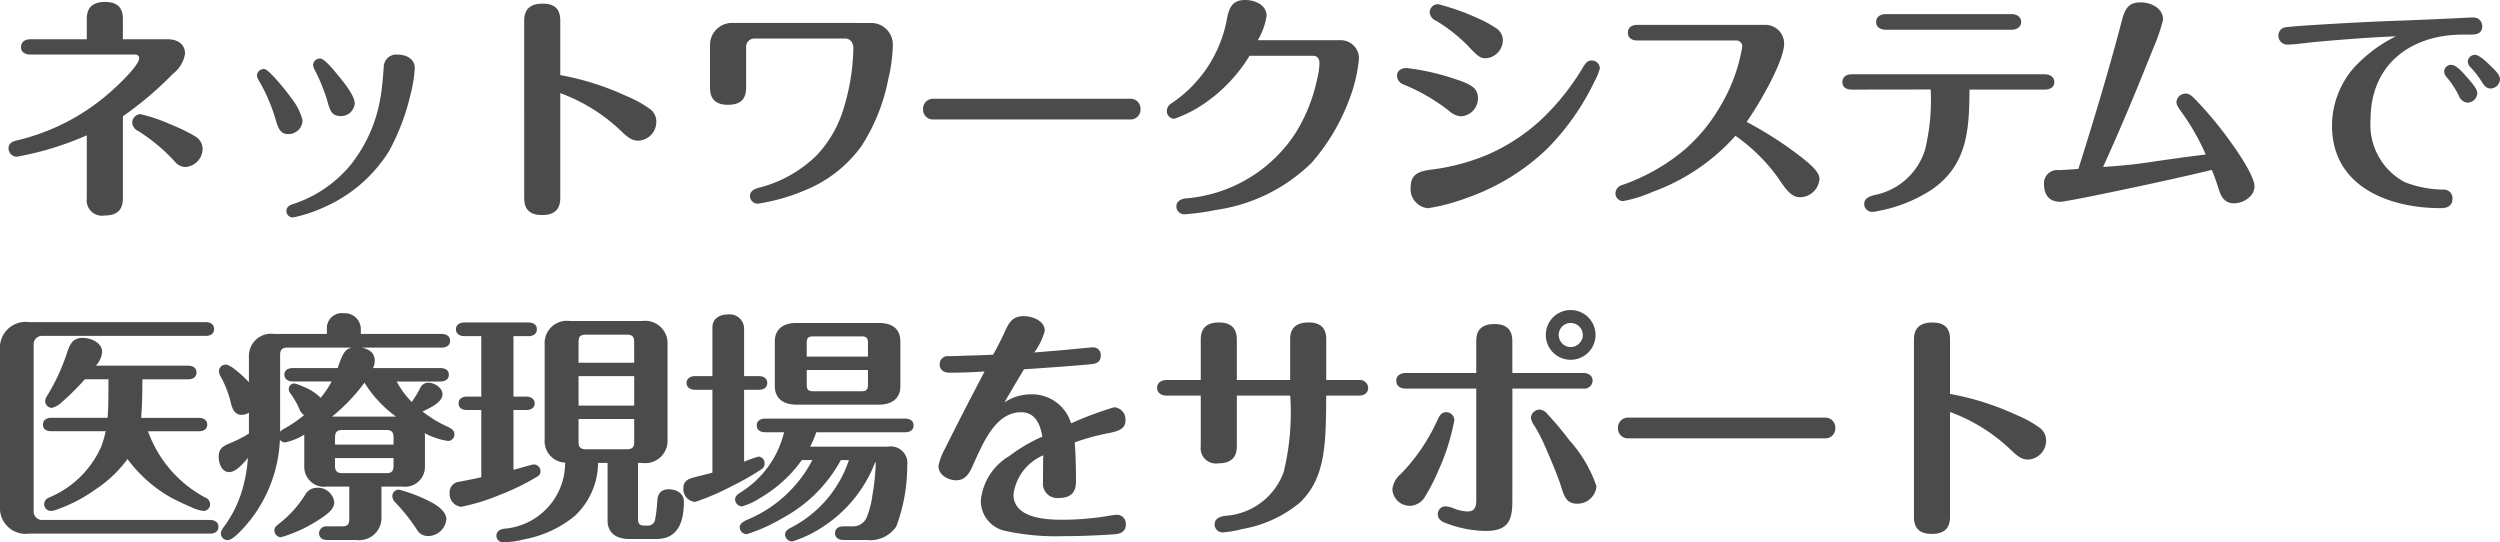 <svg xmlns="http://www.w3.org/2000/svg" width="133.302" height="28.921" viewBox="0 0 133.302 28.921">
  <path id="パス_9" data-name="パス 9" d="M7.436-4.576A18.316,18.316,0,0,0,10.1-6.838a1.7,1.7,0,0,0,.65-1.066c0-.559-.442-.78-.936-.78H7.436V-9.763c0-.637-.325-.91-.949-.91s-.975.26-.975.91v1.079h-3c-.26,0-.507.117-.507.416s.247.4.507.4H8.086c.1,0,.221.052.221.182,0,.377-1.014,1.339-1.313,1.612a11.523,11.523,0,0,1-5.2,2.782c-.234.052-.455.143-.455.429a.447.447,0,0,0,.442.442A16.407,16.407,0,0,0,5.512-3.562V-.195a.814.814,0,0,0,.936.91c.637,0,.988-.26.988-.91Zm4.251,1.729a.782.782,0,0,0-.377-.65A9.416,9.416,0,0,0,10-4.134a8.725,8.725,0,0,0-1.638-.559.465.465,0,0,0-.429.455.53.53,0,0,0,.312.442,9.326,9.326,0,0,1,1.95,1.625.759.759,0,0,0,.572.3A.982.982,0,0,0,11.687-2.847ZM22.1-7.865a.672.672,0,0,0-.754.65c-.039.533-.078,1.066-.169,1.6A7.807,7.807,0,0,1,19.552-1.95,6.7,6.7,0,0,1,16.432.13c-.156.065-.273.156-.273.338A.339.339,0,0,0,16.5.819,7.506,7.506,0,0,0,18.161.273a7.72,7.72,0,0,0,3.471-3,11.921,11.921,0,0,0,1.157-3.081A6.74,6.74,0,0,0,23-7.15C23-7.644,22.529-7.865,22.1-7.865Zm-2.3,2.6c0-.4-.572-1.118-.923-1.534-.221-.273-.7-.858-.923-.858a.37.37,0,0,0-.377.325.636.636,0,0,0,.1.3A10.118,10.118,0,0,1,18.3-5.525c.169.611.247.936.741.936A.732.732,0,0,0,19.8-5.265Zm-2.782.91a3.069,3.069,0,0,0-.585-1.17,11.906,11.906,0,0,0-.9-1.105c-.221-.234-.442-.468-.572-.468a.37.37,0,0,0-.377.338c0,.1.065.221.234.507a9.541,9.541,0,0,1,.754,1.82c.13.455.247.806.676.806A.752.752,0,0,0,17.017-4.355ZM30.758-6.773v-2.9c0-.637-.312-.91-.936-.91s-.988.26-.988.91V-.221c0,.637.325.91.949.91s.975-.26.975-.91v-5.59a9.325,9.325,0,0,1,3.211,1.989c.442.429.637.546.962.546A1.006,1.006,0,0,0,35.88-4.3a.819.819,0,0,0-.338-.663,6.092,6.092,0,0,0-1.274-.7A14.5,14.5,0,0,0,30.758-6.773ZM39.9-9.555a1.171,1.171,0,0,0-1.157,1.17V-6.1c0,.624.325.91.949.91s.975-.247.975-.91V-8.268a.441.441,0,0,1,.442-.455h4.836c.3,0,.442.247.442.52a11.566,11.566,0,0,1-.533,3.25A6.218,6.218,0,0,1,44.434-2.5a6.769,6.769,0,0,1-3.12,1.742c-.234.065-.442.182-.442.442a.416.416,0,0,0,.416.4A10.413,10.413,0,0,0,43.849-.65,6.889,6.889,0,0,0,46.826-3a10.109,10.109,0,0,0,1.417-3.536,8.4,8.4,0,0,0,.247-1.807,1.153,1.153,0,0,0-1.144-1.209ZM50.635-5.512a.533.533,0,0,0-.533.559.523.523,0,0,0,.533.546H61.152a.526.526,0,0,0,.546-.546.533.533,0,0,0-.533-.559Zm17.316-3.12a3.632,3.632,0,0,0,.468-1.3c0-.585-.624-.845-1.131-.845-.637,0-.832.325-.962.9a6.925,6.925,0,0,1-2.964,4.6.478.478,0,0,0-.26.416.4.4,0,0,0,.4.416,6.652,6.652,0,0,0,1.625-.832A8.305,8.305,0,0,0,67.509-7.8h3.406c.234,0,.325.2.325.39a4.033,4.033,0,0,1-.13.871,8.9,8.9,0,0,1-1.157,2.873A7.719,7.719,0,0,1,64.077-.195c-.247.039-.468.156-.468.429a.422.422,0,0,0,.429.416,12.772,12.772,0,0,0,1.69-.234,9.1,9.1,0,0,0,5.1-2.522A10.957,10.957,0,0,0,72.839-5.5a8.1,8.1,0,0,0,.507-2.171.972.972,0,0,0-1.014-.962Zm13.065-.013a.766.766,0,0,0-.39-.65,5.821,5.821,0,0,0-.884-.481,12.292,12.292,0,0,0-2.184-.78.447.447,0,0,0-.442.442.541.541,0,0,0,.338.442,8.51,8.51,0,0,1,1.911,1.56c.286.286.442.442.728.442A.973.973,0,0,0,81.016-8.645ZM77.038.325a10.806,10.806,0,0,0,2.119-.572,11.726,11.726,0,0,0,4.251-2.626,13.219,13.219,0,0,0,2.509-3.588,2.666,2.666,0,0,0,.273-.676.433.433,0,0,0-.442-.416c-.221,0-.338.169-.442.338A12.882,12.882,0,0,1,83.07-4.407,10.215,10.215,0,0,1,80.132-2.5a11.424,11.424,0,0,1-2.925.767c-.611.078-1.105.208-1.105.936A1.02,1.02,0,0,0,77.038.325Zm2.652-5.85c0-.65-.494-.806-1.586-1.157a12.557,12.557,0,0,0-2.223-.468c-.26,0-.507.13-.507.416a.516.516,0,0,0,.364.468,10.086,10.086,0,0,1,2.431,1.417,1.012,1.012,0,0,0,.611.273A.956.956,0,0,0,79.69-5.525ZM94.016-4.277c.6-.845,2-3.2,2-4.186a1,1,0,0,0-1-.988H88.179c-.26,0-.494.117-.494.416s.234.416.494.416h5.265a.314.314,0,0,1,.338.338,9.05,9.05,0,0,1-1.157,3.146,9.145,9.145,0,0,1-1.872,2.3A10.514,10.514,0,0,1,87.373-.91a.469.469,0,0,0-.351.429.417.417,0,0,0,.39.429A6.975,6.975,0,0,0,89-.546a10.867,10.867,0,0,0,4.42-2.99,9.49,9.49,0,0,1,2.314,2.3c.442.676.728.975,1.118.975A1.052,1.052,0,0,0,97.9-1.235c0-.351-.429-.728-.845-1.066A19.671,19.671,0,0,0,94.016-4.277Zm7.41-5.746c-.26,0-.507.13-.507.416s.247.416.507.416h6.721c.247,0,.507-.13.507-.416s-.26-.416-.507-.416Zm2.405,4.017a11.432,11.432,0,0,1-.3,3.211,3.529,3.529,0,0,1-2.7,2.418c-.26.078-.546.156-.546.481a.422.422,0,0,0,.429.416,1.413,1.413,0,0,0,.338-.052A7.775,7.775,0,0,0,103.935-.7c1.872-1.326,1.95-3.211,1.963-5.3h4.017c.26,0,.507-.117.507-.4s-.247-.416-.507-.416h-10.3c-.247,0-.494.117-.494.416s.247.4.494.4Zm14.989,4.29c.156.364.273.728.39,1.092.13.39.338.689.793.689.481,0,1.092-.364,1.092-.9,0-.65-1.222-2.327-1.651-2.886a19.823,19.823,0,0,0-1.43-1.677c-.26-.273-.39-.39-.585-.39a.494.494,0,0,0-.494.442c0,.169.078.273.26.533a11.963,11.963,0,0,1,1.3,2.275c-1.066.13-2.08.273-3.133.429-.78.117-1.56.182-2.34.234.949-2.08,1.807-4.147,2.665-6.305a9.366,9.366,0,0,0,.533-1.547c0-.624-.65-.923-1.2-.923-.728,0-.858.442-1.04,1.131-.663,2.535-1.482,5.239-2.275,7.748-.351.026-.7.052-1.053.065a.7.7,0,0,0-.78.741c0,.572.273.949.871.949.143,0,1.209-.208,1.6-.286C114.5-.741,116.7-1.209,118.82-1.716Zm9.815-7.124a7.624,7.624,0,0,0-2.262,1.7,4.716,4.716,0,0,0-1.144,3.068c0,3.237,3.016,4.394,5.8,4.394.351,0,.624-.117.624-.52a.454.454,0,0,0-.481-.468,5.9,5.9,0,0,1-2.067-.4,3.469,3.469,0,0,1-1.82-3.341c0-2.925,2.132-4.524,4.914-4.524h.416c.312,0,.624-.052.624-.442a.459.459,0,0,0-.52-.468c-.13,0-.247,0-.39.013-1.079.052-2.145.1-3.224.143-1.651.052-3.3.143-4.953.247-.429.026-1.014.065-1.417.117a.44.44,0,0,0-.364.455.474.474,0,0,0,.468.468c.208,0,.572-.039.923-.078.325-.039.676-.078.884-.091C125.983-8.684,127.3-8.788,128.635-8.84Zm4.212.988a.375.375,0,0,0-.377.364.482.482,0,0,0,.156.312,4.683,4.683,0,0,1,.585.754c.1.169.234.364.468.364a.514.514,0,0,0,.507-.494c0-.247-.286-.507-.559-.767C133.458-7.488,133.081-7.852,132.847-7.852Zm-1.261.533a.366.366,0,0,0-.377.364.444.444,0,0,0,.13.286A4.87,4.87,0,0,1,132-5.655a.538.538,0,0,0,.442.351.53.53,0,0,0,.533-.507c0-.221-.3-.572-.585-.884C132.223-6.89,131.859-7.319,131.586-7.319ZM2.678,7.562a.442.442,0,0,1,.429-.429h8.749c.234,0,.442-.1.442-.364S12.09,6.4,11.856,6.4H2.444A1.371,1.371,0,0,0,.884,7.861V16.22a1.371,1.371,0,0,0,1.56,1.456H12.09c.221,0,.442-.1.442-.364s-.221-.364-.442-.364H3.107a.451.451,0,0,1-.429-.429ZM7.683,13.7a7.415,7.415,0,0,0,2.366,2.08c.195.1.65.325,1.053.494a2.152,2.152,0,0,0,.637.195.361.361,0,0,0,.351-.364.388.388,0,0,0-.26-.351,6.49,6.49,0,0,1-3.055-3.536h2.717c.234,0,.442-.1.442-.351s-.208-.364-.442-.364H8.411c.052-.689.065-1.378.065-2.054H10.92c.221,0,.442-.1.442-.364s-.221-.364-.442-.364H5.993a1.222,1.222,0,0,0,.338-.728c0-.507-.611-.754-1.04-.754-.572,0-.7.4-.858.871a10.822,10.822,0,0,1-1.04,2.223.515.515,0,0,0-.1.286.361.361,0,0,0,.364.351,1.179,1.179,0,0,0,.533-.312A13.5,13.5,0,0,0,5.408,9.447H6.669c-.013.676.013,1.378-.052,2.054h-3c-.221,0-.442.1-.442.364s.221.351.442.351h2.9a4.834,4.834,0,0,1-.247.845A5.238,5.238,0,0,1,3.5,15.752a.379.379,0,0,0-.26.351.361.361,0,0,0,.351.364.887.887,0,0,0,.26-.052,8.177,8.177,0,0,0,2.119-1.092A6.583,6.583,0,0,0,7.683,13.7Zm8.125-1.027a.379.379,0,0,0,.273.143,3.347,3.347,0,0,0,1.027-.416v1.677a1.06,1.06,0,0,0,1.2,1.092h1.2v1.742c0,.273-.1.377-.377.377h-.806a.381.381,0,0,0-.429.364c0,.26.208.364.429.364h1.547a1.191,1.191,0,0,0,1.352-1.248v-1.6h1.118a1.06,1.06,0,0,0,1.2-1.092V12.528a1.051,1.051,0,0,0-.013-.208,3.888,3.888,0,0,0,1.248.416.347.347,0,0,0,.338-.351c0-.208-.156-.312-.325-.39a6.482,6.482,0,0,1-1.378-.832c.338-.156,1.066-.481,1.066-.91,0-.364-.429-.624-.754-.624a.479.479,0,0,0-.442.3,6.039,6.039,0,0,1-.442.728,4.748,4.748,0,0,1-.806-1.092h2.34c.221,0,.442-.1.442-.364s-.221-.351-.442-.351H20.774a1,1,0,0,0,.091-.377c0-.455-.3-.624-.689-.715H24.44c.221,0,.442-.1.442-.364s-.221-.364-.442-.364H20.124v-.3a.858.858,0,0,0-.91-.806.8.8,0,0,0-.9.858v.247H15.509a1.185,1.185,0,0,0-1.352,1.248V9.6c-.208-.221-.936-.936-1.235-.936a.361.361,0,0,0-.364.351.733.733,0,0,0,.13.351,5.561,5.561,0,0,1,.507,1.352c.078.3.195.624.572.624a.688.688,0,0,0,.39-.117v1.118a6.928,6.928,0,0,1-1.027.52c-.377.156-.585.286-.585.715,0,.338.156.819.559.819.364,0,.78-.494,1-.754a7.755,7.755,0,0,1-.208,1.339,6.3,6.3,0,0,1-1.079,2.34c-.143.208-.156.26-.156.351a.361.361,0,0,0,.364.351c.325,0,.988-.806,1.2-1.066A7.454,7.454,0,0,0,15.808,12.671Zm.013-.429V8.134c0-.26.117-.377.377-.377H19.63c-.364.1-.481.325-.741,1.092h-2.4c-.221,0-.442.1-.442.351s.221.364.442.364h2.08a5.665,5.665,0,0,1-.585.871,2.789,2.789,0,0,0-1-.624,1.716,1.716,0,0,0-.416-.143.3.3,0,0,0-.286.312.45.45,0,0,0,.117.26,4.389,4.389,0,0,1,.442.78.666.666,0,0,0,.26.338A7.011,7.011,0,0,1,16,12.1.683.683,0,0,0,15.821,12.242Zm4.5-2.613A6.355,6.355,0,0,0,22,11.436H18.59A9.894,9.894,0,0,0,20.319,9.629Zm1.547,3.3h-3.12v-.39c0-.273.117-.39.377-.39h2.366c.273,0,.377.117.377.39Zm0,.715v.416c0,.273-.1.39-.377.39H19.123c-.26,0-.377-.117-.377-.39v-.416ZM15.86,17.871a7.557,7.557,0,0,0,2.067-.962c.39-.26.78-.52.78-.91a.879.879,0,0,0-.936-.767.706.706,0,0,0-.611.364A5.83,5.83,0,0,1,15.8,17.117c-.208.156-.286.234-.286.39A.37.37,0,0,0,15.86,17.871Zm7.826-.065a.993.993,0,0,0,1-.9c0-.351-.377-.663-.7-.845a8.059,8.059,0,0,0-1.82-.728.345.345,0,0,0-.364.351.5.5,0,0,0,.169.338A9.833,9.833,0,0,1,23.1,17.442.681.681,0,0,0,23.686,17.806Zm9.087-3.9h.507v3.068c0,.7.507.988,1.144.988H35.88c1.209,0,1.469-.988,1.469-2,0-.429-.4-.65-.806-.65s-.585.221-.611.611a7.712,7.712,0,0,1-.13,1.066.4.4,0,0,1-.338.26h-.208c-.26,0-.351-.091-.351-.351v-2.99h.221a1.191,1.191,0,0,0,1.352-1.248V7.588A1.191,1.191,0,0,0,35.126,6.34H31.278a1.185,1.185,0,0,0-1.352,1.248v5.07a1.148,1.148,0,0,0,1.092,1.235,3.524,3.524,0,0,1-3.276,3.523c-.208.039-.39.143-.39.377a.361.361,0,0,0,.364.351,5.234,5.234,0,0,0,1.144-.169,5.91,5.91,0,0,0,2.678-1.248A3.906,3.906,0,0,0,32.773,13.906Zm-4.511-6.76h.806c.221,0,.442-.1.442-.364s-.221-.364-.442-.364H25.636c-.221,0-.442.117-.442.364s.221.364.442.364h.91V10.37h-.767c-.221,0-.442.1-.442.364s.221.351.442.351h.767v3.588c-.416.091-.884.182-1.287.26a.555.555,0,0,0-.4.585.69.69,0,0,0,.611.728,10.7,10.7,0,0,0,2.067-.637A12.6,12.6,0,0,0,29.588,14.6a.327.327,0,0,0,.117-.26.361.361,0,0,0-.364-.351c-.1,0-.858.234-1.079.286V11.085h.689c.221,0,.442-.1.442-.351s-.221-.364-.442-.364h-.689ZM34.7,8.563H31.733V7.445c0-.273.1-.377.377-.377h2.21c.273,0,.377.1.377.377Zm0,.715v1.573H31.733V9.278Zm0,2.288V12.8c0,.26-.1.377-.377.377H32.11c-.273,0-.377-.117-.377-.377V11.566ZM38.87,9.278h-.936c-.221,0-.442.117-.442.364s.221.364.442.364h.936v4.42c-.377.1-.728.182-1.014.26-.351.091-.533.234-.533.572a.683.683,0,0,0,.624.728,12.541,12.541,0,0,0,1.937-.832,13.15,13.15,0,0,0,1.638-.936.335.335,0,0,0,.13-.286.348.348,0,0,0-.325-.364,7.259,7.259,0,0,0-.767.273V10.006h.793c.221,0,.442-.1.442-.364s-.221-.364-.442-.364H40.56V6.717a.769.769,0,0,0-.858-.728c-.455,0-.832.221-.832.7ZM48.893,7.432c0-.7-.468-.988-1.144-.988H43.342c-.637,0-1.144.286-1.144.988V9.811c0,.7.507.988,1.144.988h4.407c.637,0,1.144-.286,1.144-.988Zm-1.729.806H43.9V7.51c0-.26.078-.351.338-.351h2.587c.26,0,.338.091.338.351Zm0,.715v.78c0,.26-.078.351-.338.351H44.239c-.26,0-.338-.091-.338-.351v-.78Zm-3.523,4.8H44.2a6.886,6.886,0,0,1-3.445,3.172c-.3.13-.429.247-.429.416a.375.375,0,0,0,.377.364,8.929,8.929,0,0,0,1.885-.845,7.673,7.673,0,0,0,3.133-3.107h.429a6.293,6.293,0,0,1-3.081,3.6c-.156.078-.325.182-.325.377a.386.386,0,0,0,.39.364,6.554,6.554,0,0,0,1.742-.858,7.137,7.137,0,0,0,2.678-3.38.193.193,0,0,1,.026.117,12.825,12.825,0,0,1-.182,1.677,4.675,4.675,0,0,1-.312,1.183.79.79,0,0,1-.767.455h-.468c-.221,0-.442.1-.442.364s.221.364.442.364h1.235a1.686,1.686,0,0,0,1.586-.715,9.182,9.182,0,0,0,.585-3.263.882.882,0,0,0-1.014-1h-4.16a5.652,5.652,0,0,0,.325-.767h4.745c.234,0,.442-.1.442-.364s-.208-.364-.442-.364H41.678c-.221,0-.442.1-.442.364s.221.364.442.364h1.014a5.222,5.222,0,0,1-2.327,3.211c-.143.091-.286.195-.286.377a.384.384,0,0,0,.377.364,3.568,3.568,0,0,0,.949-.442A7.1,7.1,0,0,0,43.641,13.75ZM55.484,8.914c1.157-.078,2.314-.156,3.471-.26.325-.026.624-.078.624-.481a.4.4,0,0,0-.4-.429c-.117,0-.637.052-1.014.091s-1.651.143-2.132.182a3.446,3.446,0,0,0,.559-1.157c0-.546-.676-.78-1.131-.78-.572,0-.78.338-.988.806-.13.3-.468.962-.637,1.248-.468.026-.949.039-1.43.052-.325.013-.728.026-.962.026a.426.426,0,0,0-.455.442c0,.312.247.442.52.442.624,0,1.248-.026,1.872-.065-.728,1.391-1.443,2.769-2.119,4.134a3.129,3.129,0,0,0-.338.9c0,.494.52.767.962.767s.676-.351.845-.728c.624-1.417,1.287-2.9,2.6-2.9.767,0,1.027.663,1.131,1.3a8.645,8.645,0,0,0-1.768,1.04A3.11,3.11,0,0,0,53.183,15.9a1.636,1.636,0,0,0,1.274,1.625,12.752,12.752,0,0,0,3.159.286c.9,0,1.82-.039,2.7-.1.338-.026.6-.156.6-.533a.478.478,0,0,0-.481-.507,3.824,3.824,0,0,0-.481.065,15.053,15.053,0,0,1-2.418.2c-.923,0-2.613-.091-2.613-1.352A2.645,2.645,0,0,1,56.511,13.5c-.013.481-.013.962-.013,1.43a.765.765,0,0,0,.858.845c.585,0,.9-.273.9-.858,0-.7-.013-1.417-.065-2.106a11.4,11.4,0,0,1,1.612-.455c.676-.13,1.092-.221,1.092-.728a.644.644,0,0,0-.6-.689,18.171,18.171,0,0,0-2.3.858,2.171,2.171,0,0,0-2.171-1.547,2.5,2.5,0,0,0-1.378.429C54.782,10.084,55.133,9.5,55.484,8.914Zm11.349.572V7.328c0-.624-.338-.91-.949-.91s-.975.26-.975.91V9.486h-1.82c-.26,0-.507.13-.507.416s.247.416.507.416h1.82v2.7a.814.814,0,0,0,.936.91c.637,0,.988-.273.988-.91v-2.7H69.68a13.407,13.407,0,0,1-.351,4.082,3.554,3.554,0,0,1-3.12,2.327c-.26.039-.559.13-.559.455a.422.422,0,0,0,.416.429,5.419,5.419,0,0,0,1.066-.182,6.524,6.524,0,0,0,3.055-1.4C71.6,14.686,71.578,12.8,71.6,10.318h1.742c.247,0,.494-.117.494-.416a.439.439,0,0,0-.494-.416H71.6V7.3c0-.611-.338-.884-.936-.884s-.988.247-.988.884V9.486Zm17.8-3.731a1.326,1.326,0,0,0,0,2.652,1.326,1.326,0,1,0,0-2.652Zm0,.689a.649.649,0,0,1,.65.637.661.661,0,0,1-.65.65.649.649,0,0,1-.637-.65A.638.638,0,0,1,84.63,6.444Zm-3.107,3.5h3.783a.439.439,0,0,0,.494-.416c0-.3-.247-.416-.494-.416H81.523v-1.7c0-.624-.325-.91-.949-.91s-.975.26-.975.91v1.7H75.842c-.26,0-.507.117-.507.416s.247.416.507.416H79.6v5.9c0,.351-.039.65-.468.65a2.2,2.2,0,0,1-.715-.156,1.368,1.368,0,0,0-.468-.117.411.411,0,0,0-.4.429c0,.247.195.377.4.455a6.22,6.22,0,0,0,2.119.429c1.183,0,1.456-.481,1.456-1.586Zm4.485,5.213a7.058,7.058,0,0,0-1.456-2.47,15.969,15.969,0,0,0-1.131-1.352.623.623,0,0,0-.429-.273.471.471,0,0,0-.481.429.934.934,0,0,0,.182.429,7.9,7.9,0,0,1,.52.988c.247.546.715,1.651.884,2.184.182.6.312.988.871.988A1.014,1.014,0,0,0,86.008,15.154Zm-9.945,1.04a.992.992,0,0,0,.832-.546,9.794,9.794,0,0,0,.7-1.378,11.474,11.474,0,0,0,.832-2.639A.433.433,0,0,0,78,11.2c-.26,0-.377.208-.468.416a10.029,10.029,0,0,1-1.95,2.873,1.246,1.246,0,0,0-.455.819A.93.93,0,0,0,76.063,16.194Zm11.622-4.706a.533.533,0,0,0-.533.559.523.523,0,0,0,.533.546H98.2a.526.526,0,0,0,.546-.546.533.533,0,0,0-.533-.559Zm17.173-1.261v-2.9c0-.637-.312-.91-.936-.91s-.988.26-.988.91v9.451c0,.637.325.91.949.91s.975-.26.975-.91v-5.59a9.325,9.325,0,0,1,3.211,1.989c.442.429.637.546.962.546a1.006,1.006,0,0,0,.949-1.027.819.819,0,0,0-.338-.663,6.092,6.092,0,0,0-1.274-.7A14.5,14.5,0,0,0,104.858,10.227Z" transform="translate(-0.884 10.777)" fill="#4b4b4b"/>
</svg>
